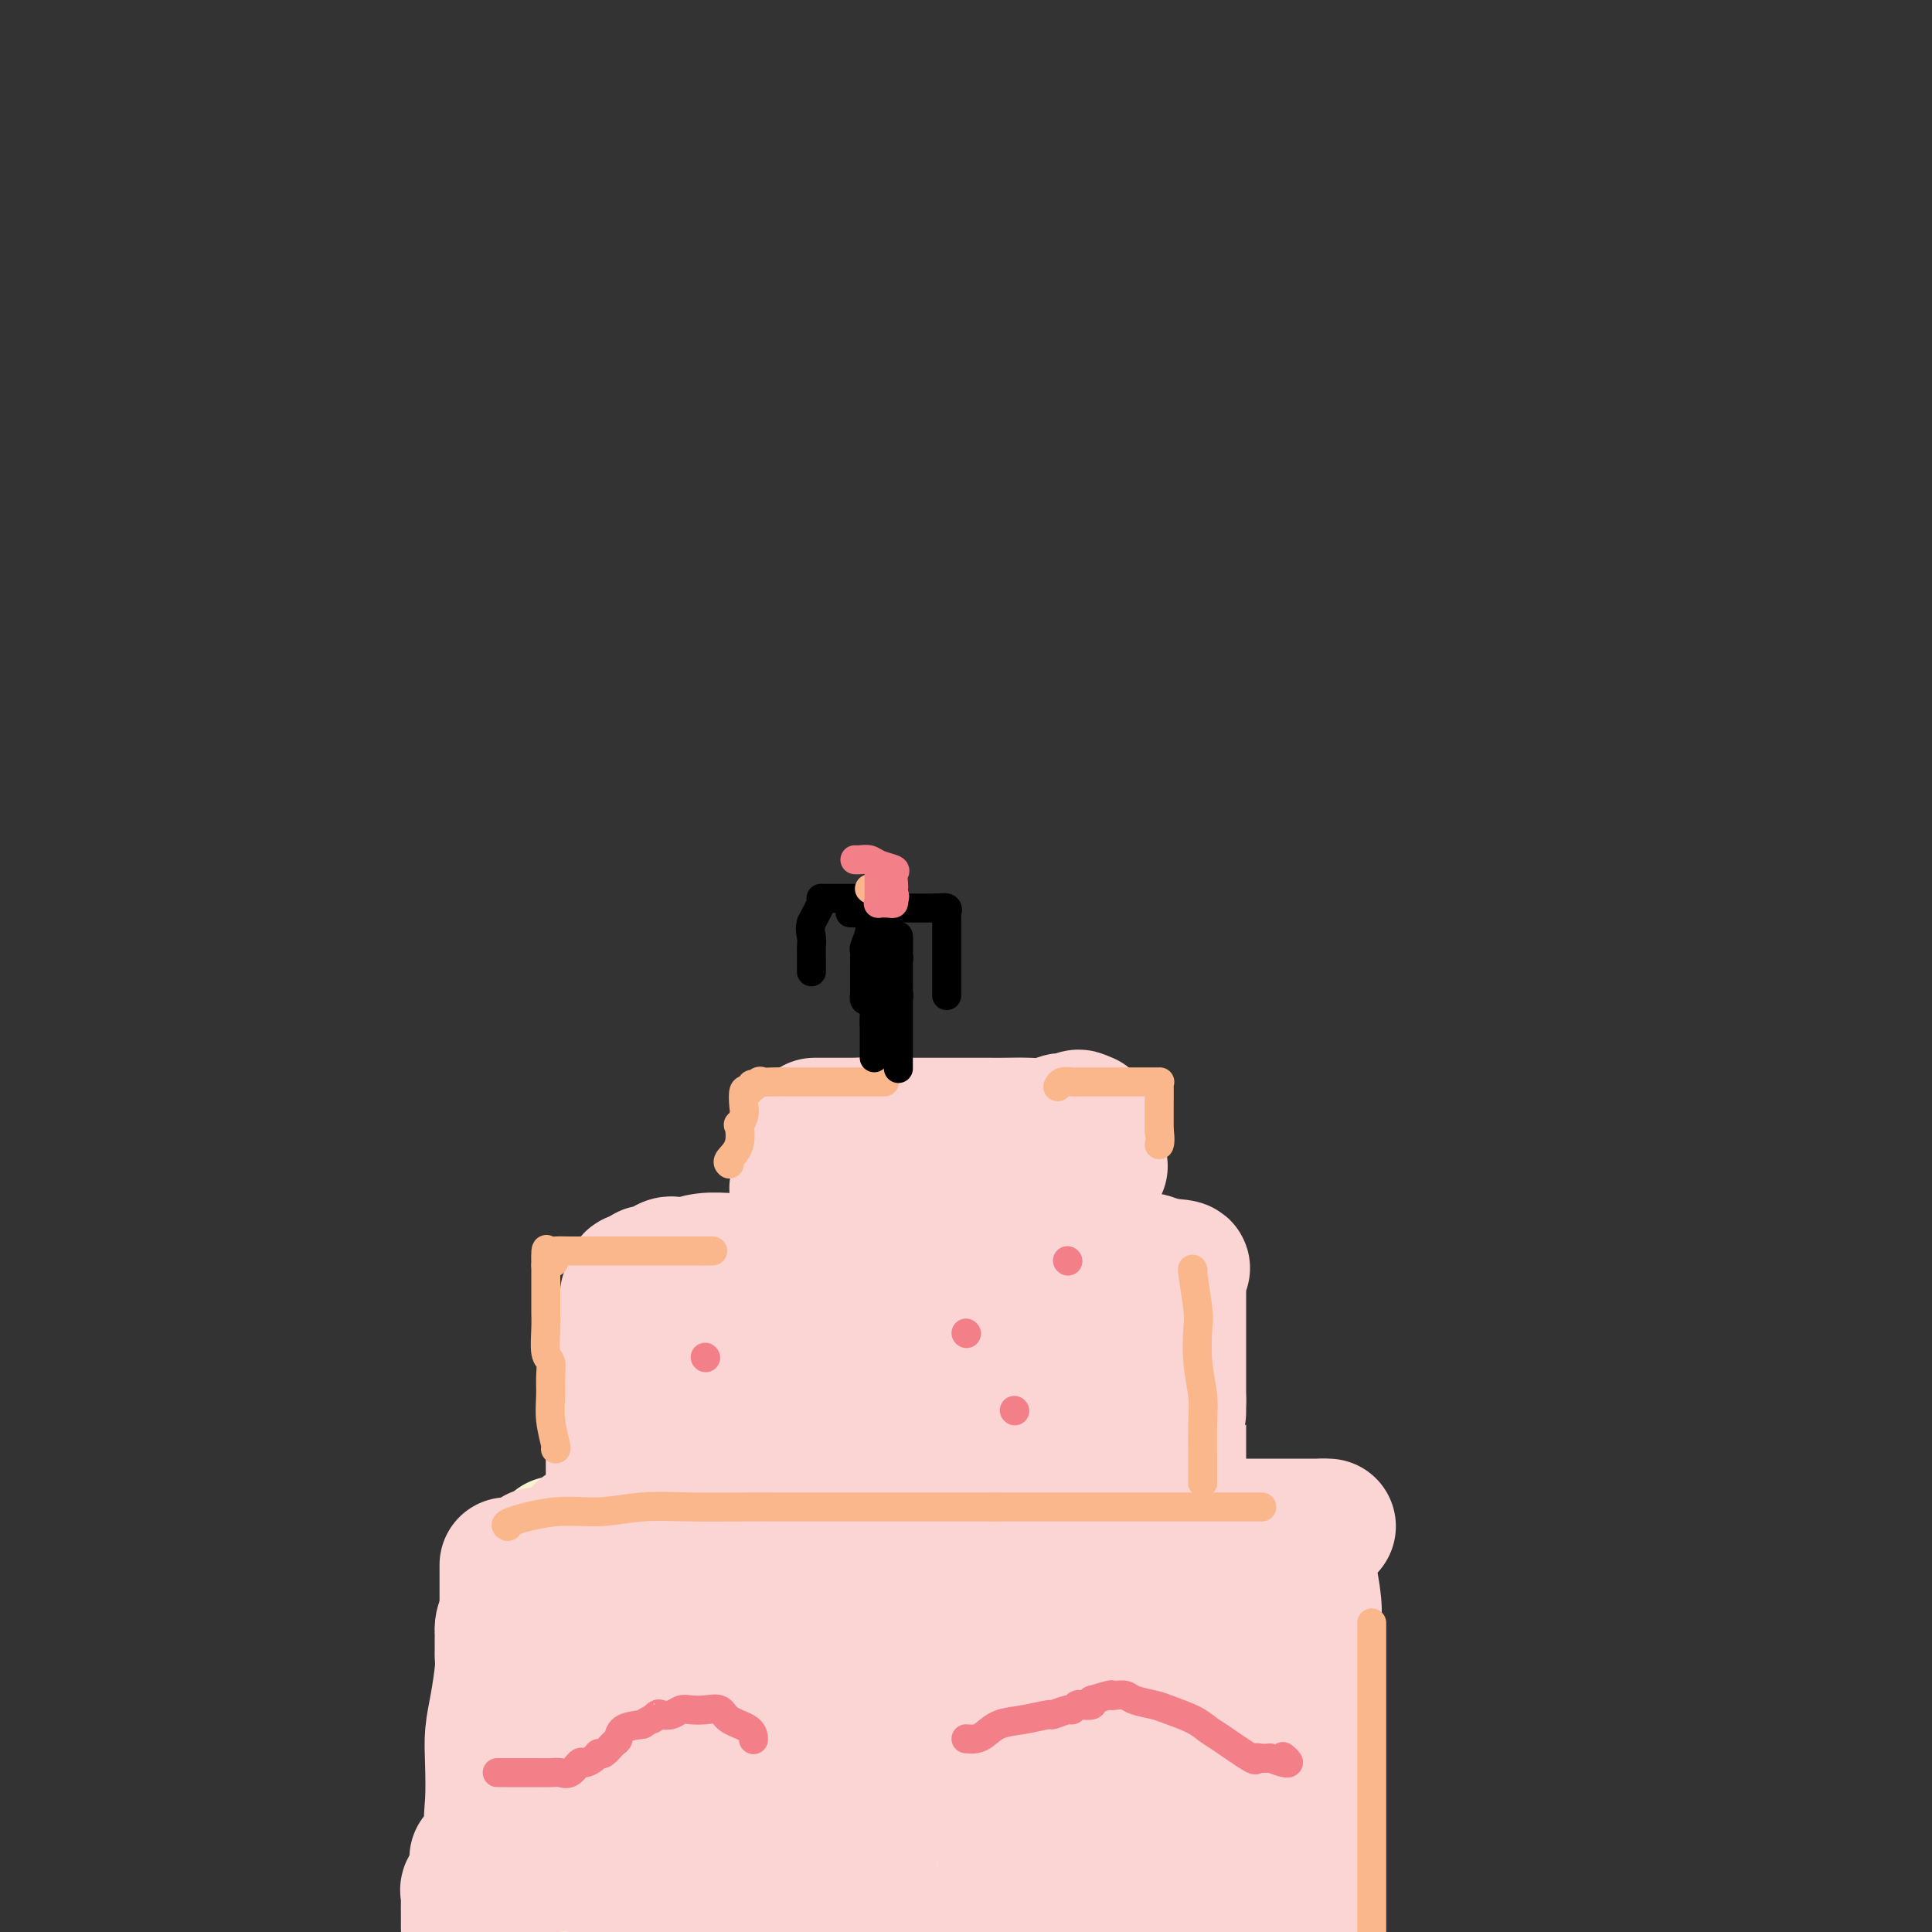 <svg viewBox='0 0 400 400' version='1.1' xmlns='http://www.w3.org/2000/svg' xmlns:xlink='http://www.w3.org/1999/xlink'><rect x="0" y="0" width="400" height="400" fill="#333333" stroke="none"/><g fill='none' stroke='#BABBBB' stroke-width='28' stroke-linecap='round' stroke-linejoin='round'><path d='M121,395c0.014,-0.219 0.028,-0.439 0,-2c-0.028,-1.561 -0.099,-4.465 0,-6c0.099,-1.535 0.366,-1.701 1,-3c0.634,-1.299 1.633,-3.732 2,-5c0.367,-1.268 0.102,-1.373 0,-2c-0.102,-0.627 -0.042,-1.778 0,-3c0.042,-1.222 0.064,-2.514 0,-3c-0.064,-0.486 -0.214,-0.165 0,-1c0.214,-0.835 0.793,-2.827 1,-4c0.207,-1.173 0.042,-1.527 0,-2c-0.042,-0.473 0.040,-1.065 0,-2c-0.040,-0.935 -0.203,-2.213 0,-3c0.203,-0.787 0.772,-1.082 1,-2c0.228,-0.918 0.114,-2.459 0,-4'/><path d='M126,353c1.226,-7.005 1.793,-3.519 2,-3c0.207,0.519 0.056,-1.930 0,-3c-0.056,-1.070 -0.015,-0.762 0,-1c0.015,-0.238 0.004,-1.023 0,-2c-0.004,-0.977 -0.001,-2.147 0,-3c0.001,-0.853 0.000,-1.387 0,-2c-0.000,-0.613 -0.000,-1.303 0,-2c0.000,-0.697 0.001,-1.400 0,-2c-0.001,-0.600 -0.004,-1.096 0,-2c0.004,-0.904 0.016,-2.217 0,-3c-0.016,-0.783 -0.061,-1.036 0,-1c0.061,0.036 0.226,0.360 0,0c-0.226,-0.360 -0.844,-1.406 -1,-2c-0.156,-0.594 0.150,-0.737 0,-1c-0.150,-0.263 -0.757,-0.647 -1,-1c-0.243,-0.353 -0.121,-0.677 0,-1'/><path d='M126,324c-0.166,-5.121 -0.580,-3.423 -1,-3c-0.420,0.423 -0.845,-0.430 -1,-1c-0.155,-0.570 -0.042,-0.858 0,-1c0.042,-0.142 0.011,-0.137 0,1c-0.011,1.137 -0.003,3.408 0,5c0.003,1.592 0.001,2.506 0,3c-0.001,0.494 -0.000,0.570 0,1c0.000,0.430 0.000,1.215 0,2'/><path d='M124,331c-0.155,2.297 -0.041,3.039 0,4c0.041,0.961 0.011,2.141 0,3c-0.011,0.859 -0.003,1.398 0,2c0.003,0.602 0.001,1.269 0,2c-0.001,0.731 -0.000,1.526 0,2c0.000,0.474 0.000,0.627 0,1c-0.000,0.373 -0.000,0.968 0,2c0.000,1.032 0.000,2.502 0,3c-0.000,0.498 -0.000,0.024 0,1c0.000,0.976 0.000,3.403 0,5c-0.000,1.597 -0.000,2.365 0,3c0.000,0.635 0.000,1.137 0,2c-0.000,0.863 -0.000,2.088 0,3c0.000,0.912 0.000,1.513 0,3c-0.000,1.487 -0.000,3.862 0,5c0.000,1.138 0.000,1.039 0,2c-0.000,0.961 -0.000,2.980 0,5'/><path d='M124,379c0.000,7.961 0.000,3.863 0,3c-0.000,-0.863 0.000,1.510 0,3c0.000,1.490 0.000,2.098 0,3c0.000,0.902 0.000,2.097 0,3c-0.000,0.903 0.000,1.512 0,2c0.000,0.488 0.000,0.854 0,1c0.000,0.146 0.000,0.073 0,0'/></g>
<g fill='none' stroke='#F7F5D0' stroke-width='28' stroke-linecap='round' stroke-linejoin='round'><path d='M122,319c0.000,-0.488 0.000,-0.977 0,1c0.000,1.977 0.000,6.419 0,9c-0.000,2.581 -0.000,3.301 0,5c0.000,1.699 0.000,4.376 0,7c0.000,2.624 -0.000,5.193 0,7c0.000,1.807 0.000,2.851 0,6c0.000,3.149 0.000,8.404 0,12c0.000,3.596 -0.000,5.532 0,8c0.000,2.468 0.000,5.468 0,8c0.000,2.532 0.000,4.596 0,6c0.000,1.404 0.000,2.147 0,3c-0.000,0.853 0.000,1.815 0,2c0.000,0.185 0.000,-0.408 0,-1'/><path d='M122,392c0.122,9.725 0.426,-2.463 0,-10c-0.426,-7.537 -1.581,-10.422 -2,-13c-0.419,-2.578 -0.102,-4.849 0,-7c0.102,-2.151 -0.011,-4.181 0,-6c0.011,-1.819 0.146,-3.427 1,-6c0.854,-2.573 2.426,-6.113 3,-9c0.574,-2.887 0.151,-5.122 0,-7c-0.151,-1.878 -0.030,-3.400 0,-5c0.030,-1.600 -0.030,-3.278 0,-4c0.030,-0.722 0.152,-0.486 0,-1c-0.152,-0.514 -0.577,-1.777 0,0c0.577,1.777 2.155,6.594 3,12c0.845,5.406 0.956,11.402 1,16c0.044,4.598 0.022,7.799 0,11'/><path d='M128,363c0.619,7.061 0.166,5.712 0,7c-0.166,1.288 -0.044,5.213 0,8c0.044,2.787 0.012,4.437 0,7c-0.012,2.563 -0.003,6.037 0,8c0.003,1.963 0.001,2.413 0,3c-0.001,0.587 -0.000,1.311 0,2c0.000,0.689 0.000,1.345 0,2'/><path d='M128,399c0.370,1.265 0.741,2.530 0,0c-0.741,-2.530 -2.593,-8.854 -4,-13c-1.407,-4.146 -2.368,-6.114 -3,-8c-0.632,-1.886 -0.933,-3.689 -1,-6c-0.067,-2.311 0.101,-5.129 0,-7c-0.101,-1.871 -0.472,-2.794 -1,-5c-0.528,-2.206 -1.214,-5.696 -2,-8c-0.786,-2.304 -1.672,-3.421 -2,-4c-0.328,-0.579 -0.099,-0.620 0,-1c0.099,-0.380 0.069,-1.099 0,-2c-0.069,-0.901 -0.176,-1.985 0,-3c0.176,-1.015 0.635,-1.961 1,-3c0.365,-1.039 0.637,-2.171 1,-3c0.363,-0.829 0.819,-1.356 1,-2c0.181,-0.644 0.087,-1.404 0,-2c-0.087,-0.596 -0.168,-1.027 0,-1c0.168,0.027 0.584,0.514 1,1'/><path d='M119,332c0.558,-0.947 -0.046,4.684 0,9c0.046,4.316 0.743,7.315 1,10c0.257,2.685 0.073,5.056 0,8c-0.073,2.944 -0.034,6.461 0,10c0.034,3.539 0.062,7.101 0,9c-0.062,1.899 -0.213,2.136 0,4c0.213,1.864 0.789,5.356 1,7c0.211,1.644 0.057,1.441 0,2c-0.057,0.559 -0.015,1.881 0,3c0.015,1.119 0.004,2.034 0,3c-0.004,0.966 -0.002,1.983 0,3'/><path d='M121,392c0.006,0.641 0.011,1.283 0,0c-0.011,-1.283 -0.039,-4.490 0,-8c0.039,-3.510 0.147,-7.321 0,-11c-0.147,-3.679 -0.547,-7.225 -1,-9c-0.453,-1.775 -0.959,-1.778 -1,-3c-0.041,-1.222 0.381,-3.662 0,-5c-0.381,-1.338 -1.566,-1.575 -2,-3c-0.434,-1.425 -0.116,-4.037 0,-5c0.116,-0.963 0.031,-0.278 0,-1c-0.031,-0.722 -0.007,-2.851 0,-4c0.007,-1.149 -0.002,-1.316 0,-2c0.002,-0.684 0.015,-1.884 0,-3c-0.015,-1.116 -0.056,-2.148 0,-3c0.056,-0.852 0.211,-1.523 0,-2c-0.211,-0.477 -0.789,-0.762 -1,-1c-0.211,-0.238 -0.057,-0.431 0,-1c0.057,-0.569 0.015,-1.513 0,-2c-0.015,-0.487 -0.004,-0.516 0,-1c0.004,-0.484 0.001,-1.424 0,-2c-0.001,-0.576 -0.001,-0.788 0,-1'/><path d='M116,325c-1.002,-10.427 -1.008,-2.994 0,-1c1.008,1.994 3.030,-1.452 5,-3c1.970,-1.548 3.890,-1.199 5,-1c1.110,0.199 1.412,0.249 2,0c0.588,-0.249 1.463,-0.798 2,-1c0.537,-0.202 0.738,-0.058 2,0c1.262,0.058 3.586,0.030 5,0c1.414,-0.030 1.919,-0.060 3,0c1.081,0.060 2.737,0.212 5,0c2.263,-0.212 5.134,-0.789 7,-1c1.866,-0.211 2.726,-0.057 4,0c1.274,0.057 2.960,0.015 4,0c1.040,-0.015 1.434,-0.004 2,0c0.566,0.004 1.305,0.001 2,0c0.695,-0.001 1.348,-0.001 2,0'/><path d='M166,318c6.059,-0.187 3.208,-0.155 3,0c-0.208,0.155 2.229,0.434 4,0c1.771,-0.434 2.878,-1.580 4,-2c1.122,-0.420 2.259,-0.112 3,0c0.741,0.112 1.087,0.030 2,0c0.913,-0.030 2.392,-0.008 4,0c1.608,0.008 3.345,0.003 4,0c0.655,-0.003 0.229,-0.005 1,0c0.771,0.005 2.740,0.015 4,0c1.260,-0.015 1.810,-0.057 3,0c1.190,0.057 3.018,0.211 4,0c0.982,-0.211 1.118,-0.789 2,-1c0.882,-0.211 2.512,-0.057 4,0c1.488,0.057 2.835,0.015 4,0c1.165,-0.015 2.146,-0.004 3,0c0.854,0.004 1.579,0.001 3,0c1.421,-0.001 3.536,-0.000 5,0c1.464,0.000 2.275,0.000 3,0c0.725,-0.000 1.362,-0.000 2,0'/><path d='M228,315c10.159,-0.688 4.558,-0.907 3,-1c-1.558,-0.093 0.928,-0.061 2,0c1.072,0.061 0.731,0.150 1,0c0.269,-0.150 1.149,-0.540 2,-1c0.851,-0.460 1.672,-0.988 2,-1c0.328,-0.012 0.164,0.494 0,1'/><path d='M238,313c1.426,0.197 -0.010,1.689 0,3c0.010,1.311 1.467,2.439 2,4c0.533,1.561 0.143,3.553 0,5c-0.143,1.447 -0.041,2.349 0,4c0.041,1.651 0.019,4.050 0,6c-0.019,1.950 -0.034,3.449 0,5c0.034,1.551 0.118,3.153 0,6c-0.118,2.847 -0.438,6.938 0,9c0.438,2.062 1.634,2.096 2,5c0.366,2.904 -0.098,8.679 0,12c0.098,3.321 0.758,4.188 1,6c0.242,1.812 0.065,4.568 0,7c-0.065,2.432 -0.017,4.539 0,6c0.017,1.461 0.005,2.274 0,4c-0.005,1.726 -0.002,4.363 0,7'/><path d='M207,399c0.226,0.172 0.451,0.343 0,0c-0.451,-0.343 -1.579,-1.201 -3,-2c-1.421,-0.799 -3.136,-1.538 -5,-2c-1.864,-0.462 -3.876,-0.646 -5,-1c-1.124,-0.354 -1.361,-0.880 -3,-1c-1.639,-0.120 -4.681,0.164 -7,0c-2.319,-0.164 -3.916,-0.776 -6,-1c-2.084,-0.224 -4.656,-0.060 -7,0c-2.344,0.060 -4.461,0.015 -6,0c-1.539,-0.015 -2.501,-0.000 -4,0c-1.499,0.000 -3.533,-0.014 -5,0c-1.467,0.014 -2.365,0.056 -3,0c-0.635,-0.056 -1.008,-0.211 -3,0c-1.992,0.211 -5.603,0.789 -8,1c-2.397,0.211 -3.581,0.057 -5,0c-1.419,-0.057 -3.074,-0.015 -4,0c-0.926,0.015 -1.122,0.004 -1,0c0.122,-0.004 0.561,-0.002 1,0'/><path d='M133,393c-7.263,-0.587 3.580,-2.056 9,-3c5.420,-0.944 5.418,-1.363 7,-2c1.582,-0.637 4.748,-1.491 8,-2c3.252,-0.509 6.589,-0.672 9,-1c2.411,-0.328 3.894,-0.820 6,-1c2.106,-0.180 4.834,-0.048 8,0c3.166,0.048 6.771,0.013 9,0c2.229,-0.013 3.083,-0.003 4,0c0.917,0.003 1.897,0.001 4,0c2.103,-0.001 5.328,-0.000 7,0c1.672,0.000 1.789,0.000 2,0c0.211,-0.000 0.515,-0.000 1,0c0.485,0.000 1.152,0.000 2,0c0.848,-0.000 1.877,-0.000 3,0c1.123,0.000 2.341,0.000 3,0c0.659,-0.000 0.760,-0.000 1,0c0.240,0.000 0.620,0.000 1,0'/><path d='M217,384c6.960,0.049 1.858,0.171 0,0c-1.858,-0.171 -0.474,-0.636 1,-1c1.474,-0.364 3.036,-0.626 4,-1c0.964,-0.374 1.330,-0.861 2,-2c0.670,-1.139 1.643,-2.931 2,-4c0.357,-1.069 0.096,-1.414 0,-3c-0.096,-1.586 -0.027,-4.411 0,-6c0.027,-1.589 0.013,-1.942 0,-3c-0.013,-1.058 -0.024,-2.821 0,-4c0.024,-1.179 0.083,-1.773 0,-2c-0.083,-0.227 -0.310,-0.089 -1,0c-0.690,0.089 -1.845,0.127 -3,0c-1.155,-0.127 -2.311,-0.419 -4,0c-1.689,0.419 -3.911,1.548 -6,2c-2.089,0.452 -4.044,0.226 -6,0'/><path d='M206,360c-4.436,0.222 -5.526,0.777 -7,1c-1.474,0.223 -3.330,0.112 -5,0c-1.670,-0.112 -3.152,-0.226 -5,0c-1.848,0.226 -4.062,0.793 -6,1c-1.938,0.207 -3.601,0.056 -6,0c-2.399,-0.056 -5.536,-0.015 -7,0c-1.464,0.015 -1.257,0.004 -2,0c-0.743,-0.004 -2.437,-0.002 -4,0c-1.563,0.002 -2.997,0.002 -4,0c-1.003,-0.002 -1.576,-0.008 -2,0c-0.424,0.008 -0.701,0.028 -1,0c-0.299,-0.028 -0.621,-0.106 -1,0c-0.379,0.106 -0.814,0.394 -1,0c-0.186,-0.394 -0.122,-1.470 0,-2c0.122,-0.530 0.301,-0.513 0,-1c-0.301,-0.487 -1.081,-1.477 -2,-2c-0.919,-0.523 -1.977,-0.578 -3,-1c-1.023,-0.422 -2.012,-1.211 -3,-2'/><path d='M147,354c-1.772,-1.331 -1.202,-0.659 -1,-1c0.202,-0.341 0.036,-1.695 0,-2c-0.036,-0.305 0.057,0.439 0,0c-0.057,-0.439 -0.265,-2.062 0,-3c0.265,-0.938 1.004,-1.193 2,-2c0.996,-0.807 2.249,-2.168 3,-3c0.751,-0.832 1.000,-1.137 2,-2c1.000,-0.863 2.752,-2.284 4,-3c1.248,-0.716 1.992,-0.728 3,-1c1.008,-0.272 2.278,-0.804 3,-1c0.722,-0.196 0.894,-0.054 2,0c1.106,0.054 3.145,0.022 5,0c1.855,-0.022 3.524,-0.034 6,0c2.476,0.034 5.757,0.114 8,0c2.243,-0.114 3.446,-0.422 6,0c2.554,0.422 6.457,1.575 9,2c2.543,0.425 3.727,0.121 5,0c1.273,-0.121 2.637,-0.061 4,0'/><path d='M208,338c7.893,0.310 5.124,0.084 5,0c-0.124,-0.084 2.396,-0.026 4,0c1.604,0.026 2.291,0.019 3,0c0.709,-0.019 1.442,-0.051 2,0c0.558,0.051 0.943,0.186 1,0c0.057,-0.186 -0.214,-0.692 0,-1c0.214,-0.308 0.914,-0.419 0,-1c-0.914,-0.581 -3.440,-1.634 -6,-2c-2.560,-0.366 -5.153,-0.046 -7,0c-1.847,0.046 -2.949,-0.184 -4,0c-1.051,0.184 -2.052,0.780 -3,1c-0.948,0.220 -1.842,0.063 -3,0c-1.158,-0.063 -2.579,-0.031 -4,0'/><path d='M196,335c-4.372,0.608 -4.801,1.627 -6,2c-1.199,0.373 -3.166,0.100 -5,0c-1.834,-0.100 -3.533,-0.027 -5,0c-1.467,0.027 -2.701,0.007 -4,0c-1.299,-0.007 -2.662,-0.002 -4,0c-1.338,0.002 -2.650,0.001 -4,0c-1.350,-0.001 -2.736,-0.000 -4,0c-1.264,0.000 -2.405,0.000 -4,0c-1.595,-0.000 -3.645,-0.000 -5,0c-1.355,0.000 -2.015,0.000 -3,0c-0.985,-0.000 -2.294,-0.000 -3,0c-0.706,0.000 -0.808,0.000 -1,0c-0.192,-0.000 -0.475,-0.000 -1,0c-0.525,0.000 -1.293,0.000 -2,0c-0.707,-0.000 -1.354,-0.000 -2,0'/><path d='M143,337c-8.624,0.309 -3.683,0.083 -2,0c1.683,-0.083 0.107,-0.022 -1,0c-1.107,0.022 -1.745,0.006 -2,0c-0.255,-0.006 -0.128,-0.003 0,0'/></g>
<g fill='none' stroke='#FBD4D4' stroke-width='28' stroke-linecap='round' stroke-linejoin='round'><path d='M121,317c-0.513,0.061 -1.027,0.123 2,0c3.027,-0.123 9.594,-0.429 14,-1c4.406,-0.571 6.652,-1.407 11,-2c4.348,-0.593 10.799,-0.944 16,-1c5.201,-0.056 9.152,0.181 13,0c3.848,-0.181 7.592,-0.781 12,-1c4.408,-0.219 9.478,-0.059 13,0c3.522,0.059 5.495,0.016 7,0c1.505,-0.016 2.540,-0.004 4,0c1.460,0.004 3.343,0.001 5,0c1.657,-0.001 3.088,-0.000 4,0c0.912,0.000 1.306,0.000 2,0c0.694,-0.000 1.687,-0.000 3,0c1.313,0.000 2.947,0.000 4,0c1.053,-0.000 1.527,-0.000 2,0'/><path d='M233,312c17.623,-0.774 5.682,-0.207 2,0c-3.682,0.207 0.896,0.056 3,0c2.104,-0.056 1.733,-0.015 2,0c0.267,0.015 1.172,0.004 2,0c0.828,-0.004 1.580,0.000 2,0c0.420,-0.000 0.509,-0.005 1,0c0.491,0.005 1.385,0.019 2,0c0.615,-0.019 0.951,-0.073 1,0c0.049,0.073 -0.190,0.272 0,1c0.190,0.728 0.807,1.985 0,6c-0.807,4.015 -3.039,10.788 -4,15c-0.961,4.212 -0.650,5.863 -1,8c-0.350,2.137 -1.362,4.761 -2,7c-0.638,2.239 -0.903,4.095 -1,7c-0.097,2.905 -0.026,6.861 0,10c0.026,3.139 0.007,5.460 0,7c-0.007,1.540 -0.002,2.297 0,4c0.002,1.703 0.001,4.351 0,7'/><path d='M240,384c0.167,5.452 0.583,5.083 1,6c0.417,0.917 0.833,3.119 1,5c0.167,1.881 0.083,3.440 0,5'/><path d='M188,399c0.461,0.178 0.923,0.356 0,0c-0.923,-0.356 -3.229,-1.247 -6,-2c-2.771,-0.753 -6.007,-1.367 -9,-2c-2.993,-0.633 -5.742,-1.284 -8,-2c-2.258,-0.716 -4.023,-1.497 -6,-2c-1.977,-0.503 -4.165,-0.727 -6,-1c-1.835,-0.273 -3.315,-0.595 -5,-1c-1.685,-0.405 -3.574,-0.893 -5,-1c-1.426,-0.107 -2.389,0.169 -3,0c-0.611,-0.169 -0.869,-0.781 -2,-1c-1.131,-0.219 -3.135,-0.045 -5,0c-1.865,0.045 -3.589,-0.040 -5,0c-1.411,0.040 -2.507,0.203 -4,0c-1.493,-0.203 -3.383,-0.772 -5,-1c-1.617,-0.228 -2.961,-0.114 -4,0c-1.039,0.114 -1.773,0.227 -3,0c-1.227,-0.227 -2.947,-0.793 -4,-1c-1.053,-0.207 -1.437,-0.056 -2,0c-0.563,0.056 -1.304,0.016 -2,0c-0.696,-0.016 -1.348,-0.008 -2,0'/><path d='M102,385c-6.343,-0.456 -1.700,-0.094 0,-1c1.700,-0.906 0.458,-3.078 0,-5c-0.458,-1.922 -0.133,-3.592 0,-6c0.133,-2.408 0.074,-5.552 0,-8c-0.074,-2.448 -0.163,-4.199 0,-6c0.163,-1.801 0.580,-3.651 1,-6c0.420,-2.349 0.845,-5.197 1,-7c0.155,-1.803 0.041,-2.562 0,-3c-0.041,-0.438 -0.010,-0.554 0,-1c0.010,-0.446 -0.001,-1.221 0,-2c0.001,-0.779 0.014,-1.562 0,-2c-0.014,-0.438 -0.055,-0.530 0,-1c0.055,-0.470 0.207,-1.319 1,-2c0.793,-0.681 2.227,-1.195 4,-2c1.773,-0.805 3.887,-1.903 6,-3'/><path d='M115,330c3.588,-1.653 7.058,-2.287 10,-3c2.942,-0.713 5.355,-1.505 8,-2c2.645,-0.495 5.522,-0.693 8,-1c2.478,-0.307 4.557,-0.723 7,-1c2.443,-0.277 5.250,-0.416 9,-1c3.750,-0.584 8.444,-1.612 11,-2c2.556,-0.388 2.973,-0.134 5,0c2.027,0.134 5.662,0.149 9,0c3.338,-0.149 6.378,-0.460 9,0c2.622,0.460 4.825,1.693 9,2c4.175,0.307 10.321,-0.310 14,0c3.679,0.310 4.892,1.547 7,2c2.108,0.453 5.109,0.121 8,0c2.891,-0.121 5.670,-0.033 8,0c2.330,0.033 4.212,0.009 6,0c1.788,-0.009 3.481,-0.002 5,0c1.519,0.002 2.862,0.001 4,0c1.138,-0.001 2.069,-0.000 3,0'/><path d='M255,324c13.987,0.620 5.455,0.170 2,0c-3.455,-0.170 -1.833,-0.059 0,0c1.833,0.059 3.877,0.067 5,0c1.123,-0.067 1.324,-0.210 2,0c0.676,0.210 1.827,0.772 3,1c1.173,0.228 2.367,0.123 3,0c0.633,-0.123 0.706,-0.265 1,1c0.294,1.265 0.811,3.937 1,6c0.189,2.063 0.051,3.516 0,5c-0.051,1.484 -0.014,3.000 0,5c0.014,2.000 0.004,4.485 0,7c-0.004,2.515 -0.001,5.062 0,7c0.001,1.938 0.000,3.268 0,5c-0.000,1.732 -0.000,3.866 0,6'/><path d='M272,367c0.314,7.322 0.098,4.626 0,4c-0.098,-0.626 -0.079,0.819 0,2c0.079,1.181 0.217,2.100 0,3c-0.217,0.900 -0.790,1.782 -1,3c-0.210,1.218 -0.059,2.774 0,4c0.059,1.226 0.024,2.124 0,3c-0.024,0.876 -0.037,1.730 0,3c0.037,1.270 0.125,2.957 0,4c-0.125,1.043 -0.464,1.441 -2,4c-1.536,2.559 -4.268,7.280 -7,12'/><path d='M251,398c0.113,0.595 0.226,1.189 0,0c-0.226,-1.189 -0.793,-4.163 -1,-6c-0.207,-1.837 -0.056,-2.538 0,-4c0.056,-1.462 0.015,-3.684 0,-6c-0.015,-2.316 -0.004,-4.727 0,-7c0.004,-2.273 0.000,-4.407 0,-6c-0.000,-1.593 0.003,-2.646 0,-4c-0.003,-1.354 -0.014,-3.008 0,-4c0.014,-0.992 0.053,-1.321 0,-2c-0.053,-0.679 -0.196,-1.707 0,-3c0.196,-1.293 0.732,-2.849 1,-4c0.268,-1.151 0.268,-1.896 0,-2c-0.268,-0.104 -0.803,0.434 0,-1c0.803,-1.434 2.944,-4.838 4,-7c1.056,-2.162 1.028,-3.081 1,-4'/><path d='M256,338c0.928,-2.964 0.248,-1.374 0,-1c-0.248,0.374 -0.062,-0.470 0,-1c0.062,-0.530 0.002,-0.748 0,-1c-0.002,-0.252 0.056,-0.537 0,-1c-0.056,-0.463 -0.224,-1.104 0,-2c0.224,-0.896 0.842,-2.048 1,-3c0.158,-0.952 -0.143,-1.703 0,-2c0.143,-0.297 0.729,-0.140 0,-1c-0.729,-0.860 -2.773,-2.737 -4,-4c-1.227,-1.263 -1.635,-1.910 -2,-2c-0.365,-0.090 -0.685,0.378 -1,0c-0.315,-0.378 -0.623,-1.602 -1,-2c-0.377,-0.398 -0.822,0.029 -1,0c-0.178,-0.029 -0.089,-0.515 0,-1'/><path d='M248,317c-1.051,-1.619 0.820,-1.166 2,-1c1.180,0.166 1.668,0.044 3,0c1.332,-0.044 3.508,-0.012 5,0c1.492,0.012 2.299,0.003 3,0c0.701,-0.003 1.295,-0.001 2,0c0.705,0.001 1.520,0.000 2,0c0.480,-0.000 0.624,-0.000 1,0c0.376,0.000 0.985,0.000 2,0c1.015,-0.000 2.437,-0.000 3,0c0.563,0.000 0.267,0.000 1,0c0.733,-0.000 2.495,-0.000 3,0c0.505,0.000 -0.248,0.000 -1,0'/><path d='M274,316c2.895,0.177 -2.869,1.119 -6,2c-3.131,0.881 -3.630,1.700 -5,2c-1.370,0.300 -3.612,0.082 -6,0c-2.388,-0.082 -4.922,-0.026 -7,0c-2.078,0.026 -3.699,0.022 -5,0c-1.301,-0.022 -2.281,-0.062 -4,0c-1.719,0.062 -4.177,0.227 -6,0c-1.823,-0.227 -3.013,-0.845 -4,-1c-0.987,-0.155 -1.773,0.155 -5,0c-3.227,-0.155 -8.896,-0.774 -12,-1c-3.104,-0.226 -3.642,-0.061 -5,0c-1.358,0.061 -3.538,0.016 -5,0c-1.462,-0.016 -2.208,-0.004 -4,0c-1.792,0.004 -4.629,0.001 -7,0c-2.371,-0.001 -4.275,-0.000 -6,0c-1.725,0.000 -3.272,0.000 -6,0c-2.728,-0.000 -6.637,-0.000 -9,0c-2.363,0.000 -3.182,0.000 -4,0'/><path d='M168,318c-15.456,-0.431 -6.594,-0.508 -4,0c2.594,0.508 -1.078,1.599 -4,2c-2.922,0.401 -5.093,0.110 -7,0c-1.907,-0.110 -3.551,-0.040 -5,0c-1.449,0.040 -2.703,0.049 -4,0c-1.297,-0.049 -2.639,-0.157 -4,0c-1.361,0.157 -2.743,0.578 -4,1c-1.257,0.422 -2.390,0.845 -4,1c-1.610,0.155 -3.696,0.042 -5,0c-1.304,-0.042 -1.826,-0.011 -3,0c-1.174,0.011 -3.001,0.003 -4,0c-0.999,-0.003 -1.172,-0.002 -2,0c-0.828,0.002 -2.313,0.003 -3,0c-0.687,-0.003 -0.576,-0.011 -1,0c-0.424,0.011 -1.383,0.041 -2,0c-0.617,-0.041 -0.890,-0.155 -1,0c-0.110,0.155 -0.055,0.577 0,1'/><path d='M111,323c-8.818,1.613 -2.363,3.144 0,4c2.363,0.856 0.635,1.036 0,2c-0.635,0.964 -0.178,2.713 0,4c0.178,1.287 0.075,2.114 0,3c-0.075,0.886 -0.122,1.833 0,3c0.122,1.167 0.414,2.554 1,3c0.586,0.446 1.465,-0.049 2,1c0.535,1.049 0.727,3.641 1,5c0.273,1.359 0.627,1.484 1,3c0.373,1.516 0.765,4.422 1,6c0.235,1.578 0.312,1.827 1,3c0.688,1.173 1.987,3.270 3,4c1.013,0.730 1.739,0.094 3,0c1.261,-0.094 3.056,0.353 4,1c0.944,0.647 1.037,1.493 2,2c0.963,0.507 2.798,0.675 4,1c1.202,0.325 1.772,0.807 3,1c1.228,0.193 3.114,0.096 5,0'/><path d='M142,369c4.293,0.759 4.526,0.157 5,0c0.474,-0.157 1.190,0.132 2,0c0.810,-0.132 1.716,-0.684 2,-2c0.284,-1.316 -0.053,-3.395 0,-5c0.053,-1.605 0.497,-2.736 0,-5c-0.497,-2.264 -1.935,-5.660 -3,-8c-1.065,-2.340 -1.758,-3.623 -2,-5c-0.242,-1.377 -0.034,-2.850 0,-4c0.034,-1.150 -0.107,-1.979 0,-3c0.107,-1.021 0.463,-2.234 0,-4c-0.463,-1.766 -1.746,-4.087 -2,-5c-0.254,-0.913 0.519,-0.420 1,0c0.481,0.420 0.668,0.767 1,2c0.332,1.233 0.809,3.352 1,5c0.191,1.648 0.095,2.824 0,4'/><path d='M147,339c0.671,2.558 0.847,3.454 0,5c-0.847,1.546 -2.717,3.741 -4,5c-1.283,1.259 -1.979,1.583 -3,2c-1.021,0.417 -2.365,0.926 -3,1c-0.635,0.074 -0.559,-0.288 -1,0c-0.441,0.288 -1.397,1.226 -2,2c-0.603,0.774 -0.853,1.382 -1,2c-0.147,0.618 -0.190,1.244 0,3c0.190,1.756 0.613,4.641 1,7c0.387,2.359 0.739,4.191 3,8c2.261,3.809 6.430,9.595 8,12c1.570,2.405 0.540,1.428 1,1c0.460,-0.428 2.411,-0.309 4,0c1.589,0.309 2.818,0.806 4,1c1.182,0.194 2.317,0.083 4,0c1.683,-0.083 3.915,-0.138 6,-1c2.085,-0.862 4.024,-2.532 5,-5c0.976,-2.468 0.988,-5.734 1,-9'/><path d='M170,373c0.128,-4.660 -0.051,-11.810 0,-17c0.051,-5.190 0.333,-8.419 1,-12c0.667,-3.581 1.720,-7.513 2,-10c0.280,-2.487 -0.212,-3.529 0,-5c0.212,-1.471 1.129,-3.371 2,-5c0.871,-1.629 1.698,-2.988 2,-4c0.302,-1.012 0.081,-1.675 0,-2c-0.081,-0.325 -0.022,-0.310 0,-1c0.022,-0.690 0.008,-2.085 1,0c0.992,2.085 2.990,7.650 4,12c1.010,4.350 1.031,7.484 0,11c-1.031,3.516 -3.113,7.414 -5,11c-1.887,3.586 -3.578,6.862 -6,10c-2.422,3.138 -5.574,6.139 -7,9c-1.426,2.861 -1.124,5.581 -1,7c0.124,1.419 0.072,1.536 0,3c-0.072,1.464 -0.163,4.275 0,6c0.163,1.725 0.582,2.362 1,3'/><path d='M164,389c0.029,3.171 0.101,1.599 1,1c0.899,-0.599 2.627,-0.226 4,0c1.373,0.226 2.393,0.306 3,0c0.607,-0.306 0.802,-0.996 2,-2c1.198,-1.004 3.400,-2.322 5,-4c1.600,-1.678 2.598,-3.715 3,-7c0.402,-3.285 0.208,-7.818 0,-13c-0.208,-5.182 -0.431,-11.014 0,-15c0.431,-3.986 1.514,-6.126 2,-7c0.486,-0.874 0.374,-0.481 1,-1c0.626,-0.519 1.989,-1.950 3,-3c1.011,-1.050 1.668,-1.720 3,-2c1.332,-0.280 3.338,-0.171 5,0c1.662,0.171 2.981,0.405 5,2c2.019,1.595 4.737,4.551 6,9c1.263,4.449 1.071,10.390 1,15c-0.071,4.610 -0.020,7.889 0,11c0.020,3.111 0.010,6.056 0,9'/><path d='M208,382c0.202,6.417 0.208,4.958 0,6c-0.208,1.042 -0.631,4.583 -1,7c-0.369,2.417 -0.685,3.708 -1,5'/><path d='M215,399c-0.362,0.547 -0.724,1.094 0,0c0.724,-1.094 2.533,-3.831 4,-8c1.467,-4.169 2.592,-9.772 3,-15c0.408,-5.228 0.099,-10.080 0,-14c-0.099,-3.920 0.013,-6.907 0,-10c-0.013,-3.093 -0.152,-6.293 0,-8c0.152,-1.707 0.596,-1.922 1,-2c0.404,-0.078 0.770,-0.021 1,0c0.230,0.021 0.326,0.004 1,0c0.674,-0.004 1.928,0.005 3,0c1.072,-0.005 1.964,-0.022 3,0c1.036,0.022 2.216,0.084 3,0c0.784,-0.084 1.171,-0.314 2,0c0.829,0.314 2.101,1.173 2,5c-0.101,3.827 -1.573,10.624 -3,15c-1.427,4.376 -2.807,6.332 -5,9c-2.193,2.668 -5.198,6.048 -8,9c-2.802,2.952 -5.401,5.476 -8,8'/><path d='M214,388c-4.333,5.200 -4.667,5.200 -6,7c-1.333,1.800 -3.667,5.400 -6,9'/><path d='M97,399c-0.000,0.088 -0.000,0.175 0,0c0.000,-0.175 0.000,-0.614 0,-1c-0.000,-0.386 -0.002,-0.719 0,-1c0.002,-0.281 0.006,-0.509 0,-1c-0.006,-0.491 -0.022,-1.245 0,-2c0.022,-0.755 0.083,-1.511 0,-2c-0.083,-0.489 -0.309,-0.711 0,-1c0.309,-0.289 1.155,-0.644 2,-1'/><path d='M99,390c0.934,-2.163 2.269,-3.071 3,-5c0.731,-1.929 0.859,-4.881 2,-7c1.141,-2.119 3.294,-3.406 4,-5c0.706,-1.594 -0.035,-3.496 0,-4c0.035,-0.504 0.847,0.391 1,0c0.153,-0.391 -0.351,-2.067 0,-3c0.351,-0.933 1.558,-1.123 2,-2c0.442,-0.877 0.118,-2.442 0,-4c-0.118,-1.558 -0.032,-3.108 0,-4c0.032,-0.892 0.009,-1.125 0,-2c-0.009,-0.875 -0.002,-2.393 0,-3c0.002,-0.607 0.001,-0.304 0,0'/><path d='M105,324c0.000,0.305 0.000,0.610 0,1c-0.000,0.390 -0.000,0.865 0,2c0.000,1.135 0.001,2.929 0,4c-0.001,1.071 -0.004,1.420 0,3c0.004,1.580 0.015,4.392 0,6c-0.015,1.608 -0.057,2.012 0,3c0.057,0.988 0.211,2.560 0,5c-0.211,2.440 -0.789,5.746 -1,8c-0.211,2.254 -0.056,3.454 0,5c0.056,1.546 0.012,3.437 0,5c-0.012,1.563 0.007,2.797 0,4c-0.007,1.203 -0.041,2.375 0,4c0.041,1.625 0.155,3.704 0,5c-0.155,1.296 -0.580,1.811 -1,3c-0.420,1.189 -0.834,3.054 -1,4c-0.166,0.946 -0.083,0.973 0,1'/><path d='M102,387c-0.467,10.022 -0.133,3.578 0,1c0.133,-2.578 0.067,-1.289 0,0'/><path d='M127,309c0.000,-0.133 0.000,-0.266 0,-1c-0.000,-0.734 -0.000,-2.069 0,-3c0.000,-0.931 0.000,-1.458 0,-2c-0.000,-0.542 -0.000,-1.099 0,-2c0.000,-0.901 0.000,-2.146 0,-3c-0.000,-0.854 -0.001,-1.318 0,-2c0.001,-0.682 0.004,-1.584 0,-2c-0.004,-0.416 -0.015,-0.346 0,-1c0.015,-0.654 0.056,-2.031 0,-3c-0.056,-0.969 -0.207,-1.530 0,-2c0.207,-0.470 0.774,-0.849 1,-2c0.226,-1.151 0.113,-3.076 0,-5'/><path d='M128,281c0.382,-4.694 0.838,-2.429 1,-2c0.162,0.429 0.029,-0.980 0,-2c-0.029,-1.020 0.045,-1.653 0,-2c-0.045,-0.347 -0.208,-0.407 0,-1c0.208,-0.593 0.787,-1.717 1,-2c0.213,-0.283 0.061,0.275 0,0c-0.061,-0.275 -0.030,-1.383 0,-2c0.030,-0.617 0.059,-0.743 0,-1c-0.059,-0.257 -0.206,-0.643 0,-1c0.206,-0.357 0.767,-0.683 1,-1c0.233,-0.317 0.140,-0.624 0,-1c-0.140,-0.376 -0.326,-0.822 0,-1c0.326,-0.178 1.163,-0.089 2,0'/><path d='M133,265c1.072,-2.581 1.251,-1.035 2,-1c0.749,0.035 2.069,-1.441 3,-2c0.931,-0.559 1.472,-0.202 2,0c0.528,0.202 1.042,0.250 2,0c0.958,-0.250 2.361,-0.799 4,-1c1.639,-0.201 3.514,-0.054 5,0c1.486,0.054 2.584,0.014 4,0c1.416,-0.014 3.150,-0.004 5,0c1.850,0.004 3.815,0.001 5,0c1.185,-0.001 1.590,-0.000 3,0c1.410,0.000 3.825,0.000 5,0c1.175,-0.000 1.110,-0.000 2,0c0.890,0.000 2.734,0.000 4,0c1.266,-0.000 1.955,-0.000 3,0c1.045,0.000 2.445,0.000 3,0c0.555,-0.000 0.265,-0.000 1,0c0.735,0.000 2.496,0.000 4,0c1.504,-0.000 2.752,-0.000 4,0'/><path d='M194,261c7.700,0.000 2.949,0.000 2,0c-0.949,-0.000 1.904,-0.000 4,0c2.096,0.000 3.435,0.000 4,0c0.565,-0.000 0.356,-0.000 1,0c0.644,0.000 2.140,0.000 3,0c0.860,-0.000 1.083,-0.000 2,0c0.917,0.000 2.529,0.000 3,0c0.471,-0.000 -0.198,-0.000 0,0c0.198,0.000 1.263,0.000 2,0c0.737,-0.000 1.145,-0.000 2,0c0.855,0.000 2.157,0.000 3,0c0.843,-0.000 1.227,-0.000 2,0c0.773,0.000 1.936,0.000 3,0c1.064,-0.000 2.028,-0.001 3,0c0.972,0.001 1.951,0.003 3,0c1.049,-0.003 2.168,-0.011 3,0c0.832,0.011 1.378,0.041 2,0c0.622,-0.041 1.321,-0.155 2,0c0.679,0.155 1.340,0.577 2,1'/><path d='M240,262c7.735,0.381 4.073,0.835 3,1c-1.073,0.165 0.445,0.041 1,0c0.555,-0.041 0.149,0.001 0,0c-0.149,-0.001 -0.040,-0.047 0,1c0.040,1.047 0.011,3.185 0,4c-0.011,0.815 -0.003,0.306 0,1c0.003,0.694 0.001,2.590 0,4c-0.001,1.410 -0.000,2.334 0,3c0.000,0.666 0.000,1.074 0,2c-0.000,0.926 -0.000,2.370 0,3c0.000,0.630 0.000,0.447 0,1c-0.000,0.553 -0.000,1.841 0,3c0.000,1.159 0.000,2.188 0,3c-0.000,0.812 -0.000,1.406 0,2'/><path d='M244,290c-0.000,3.717 -0.000,2.011 0,2c0.000,-0.011 0.000,1.674 0,3c-0.000,1.326 -0.000,2.295 0,3c0.000,0.705 0.000,1.147 0,2c-0.000,0.853 -0.001,2.117 0,3c0.001,0.883 0.004,1.387 0,2c-0.004,0.613 -0.015,1.336 0,2c0.015,0.664 0.054,1.268 0,2c-0.054,0.732 -0.202,1.591 0,2c0.202,0.409 0.755,0.367 0,-1c-0.755,-1.367 -2.819,-4.060 -4,-7c-1.181,-2.940 -1.480,-6.126 -2,-8c-0.520,-1.874 -1.260,-2.437 -2,-3'/><path d='M236,292c-1.174,-3.457 -0.107,-2.600 0,-3c0.107,-0.400 -0.744,-2.059 -1,-3c-0.256,-0.941 0.083,-1.166 0,-2c-0.083,-0.834 -0.590,-2.278 -1,-3c-0.410,-0.722 -0.725,-0.723 -1,-1c-0.275,-0.277 -0.509,-0.831 -1,-1c-0.491,-0.169 -1.238,0.049 -2,0c-0.762,-0.049 -1.539,-0.363 -4,0c-2.461,0.363 -6.604,1.404 -9,2c-2.396,0.596 -3.043,0.748 -4,1c-0.957,0.252 -2.222,0.603 -3,1c-0.778,0.397 -1.069,0.838 -2,1c-0.931,0.162 -2.501,0.043 -4,0c-1.499,-0.043 -2.928,-0.012 -4,0c-1.072,0.012 -1.789,0.003 -3,0c-1.211,-0.003 -2.918,-0.001 -4,0c-1.082,0.001 -1.541,0.000 -2,0'/><path d='M191,284c-7.312,1.000 -5.091,0.999 -5,1c0.091,0.001 -1.949,0.004 -3,0c-1.051,-0.004 -1.114,-0.016 -2,0c-0.886,0.016 -2.594,0.061 -4,0c-1.406,-0.061 -2.511,-0.226 -3,0c-0.489,0.226 -0.363,0.845 -1,1c-0.637,0.155 -2.037,-0.155 -3,0c-0.963,0.155 -1.491,0.774 -3,1c-1.509,0.226 -4.001,0.061 -5,0c-0.999,-0.061 -0.505,-0.016 -2,0c-1.495,0.016 -4.978,0.004 -7,0c-2.022,-0.004 -2.584,-0.001 -3,0c-0.416,0.001 -0.686,-0.000 -1,0c-0.314,0.000 -0.673,0.003 -1,0c-0.327,-0.003 -0.624,-0.011 -1,0c-0.376,0.011 -0.832,0.041 -1,0c-0.168,-0.041 -0.048,-0.155 0,0c0.048,0.155 0.024,0.577 0,1'/><path d='M146,288c-6.965,1.040 -1.878,1.642 0,2c1.878,0.358 0.547,0.474 0,1c-0.547,0.526 -0.310,1.464 0,2c0.310,0.536 0.692,0.670 3,1c2.308,0.330 6.542,0.855 10,1c3.458,0.145 6.140,-0.091 9,0c2.860,0.091 5.899,0.508 10,0c4.101,-0.508 9.266,-1.940 13,-3c3.734,-1.060 6.038,-1.748 8,-2c1.962,-0.252 3.584,-0.067 6,0c2.416,0.067 5.627,0.018 7,0c1.373,-0.018 0.908,-0.005 1,0c0.092,0.005 0.741,0.001 1,0c0.259,-0.001 0.130,-0.001 0,0'/><path d='M165,246c0.423,0.278 0.846,0.556 1,0c0.154,-0.556 0.040,-1.945 0,-3c-0.040,-1.055 -0.007,-1.775 0,-2c0.007,-0.225 -0.012,0.045 0,0c0.012,-0.045 0.055,-0.404 0,-1c-0.055,-0.596 -0.207,-1.430 0,-2c0.207,-0.570 0.773,-0.877 1,-1c0.227,-0.123 0.113,-0.061 0,0'/><path d='M167,237c0.312,-1.619 0.093,-1.167 0,-1c-0.093,0.167 -0.058,0.048 1,0c1.058,-0.048 3.140,-0.024 4,0c0.860,0.024 0.497,0.049 1,0c0.503,-0.049 1.872,-0.170 3,0c1.128,0.170 2.014,0.633 3,1c0.986,0.367 2.073,0.637 3,1c0.927,0.363 1.693,0.818 3,1c1.307,0.182 3.153,0.091 5,0'/><path d='M190,239c3.546,0.536 0.911,0.875 1,1c0.089,0.125 2.901,0.037 4,0c1.099,-0.037 0.484,-0.024 1,0c0.516,0.024 2.165,0.059 3,0c0.835,-0.059 0.858,-0.212 1,0c0.142,0.212 0.402,0.789 1,1c0.598,0.211 1.533,0.057 2,0c0.467,-0.057 0.467,-0.015 1,0c0.533,0.015 1.598,0.004 2,0c0.402,-0.004 0.140,-0.001 1,0c0.860,0.001 2.841,0.000 4,0c1.159,-0.000 1.497,-0.000 2,0c0.503,0.000 1.171,0.000 2,0c0.829,-0.000 1.818,-0.000 2,0c0.182,0.000 -0.443,0.000 0,0c0.443,-0.000 1.954,-0.000 3,0c1.046,0.000 1.628,0.000 2,0c0.372,-0.000 0.535,-0.000 1,0c0.465,0.000 1.233,0.000 2,0'/><path d='M225,241c5.414,0.529 1.451,0.850 0,0c-1.451,-0.850 -0.388,-2.873 0,-4c0.388,-1.127 0.101,-1.360 0,-2c-0.101,-0.640 -0.017,-1.687 0,-2c0.017,-0.313 -0.034,0.108 0,0c0.034,-0.108 0.153,-0.745 0,-1c-0.153,-0.255 -0.576,-0.127 -1,0'/><path d='M224,232c-0.523,-1.376 -1.330,-0.316 -2,0c-0.670,0.316 -1.204,-0.111 -2,0c-0.796,0.111 -1.854,0.762 -3,1c-1.146,0.238 -2.380,0.064 -4,0c-1.620,-0.064 -3.628,-0.017 -5,0c-1.372,0.017 -2.110,0.005 -3,0c-0.890,-0.005 -1.932,-0.001 -3,0c-1.068,0.001 -2.161,0.000 -3,0c-0.839,-0.000 -1.423,-0.000 -2,0c-0.577,0.000 -1.148,0.000 -2,0c-0.852,-0.000 -1.987,-0.000 -3,0c-1.013,0.000 -1.905,0.000 -3,0c-1.095,-0.000 -2.395,-0.000 -3,0c-0.605,0.000 -0.516,0.000 -1,0c-0.484,-0.000 -1.542,-0.000 -2,0c-0.458,0.000 -0.316,0.000 -1,0c-0.684,-0.000 -2.196,-0.000 -3,0c-0.804,0.000 -0.902,0.000 -1,0'/><path d='M178,233c-7.310,0.155 -2.585,0.041 -1,0c1.585,-0.041 0.032,-0.011 -1,0c-1.032,0.011 -1.541,0.003 -2,0c-0.459,-0.003 -0.866,-0.001 -1,0c-0.134,0.001 0.005,0.000 0,0c-0.005,-0.000 -0.155,-0.000 -1,0c-0.845,0.000 -2.384,0.000 -3,0c-0.616,-0.000 -0.308,-0.000 0,0'/></g>
<g fill='none' stroke='#FBB78C' stroke-width='6' stroke-linecap='round' stroke-linejoin='round'><path d='M105,316c0.102,0.050 0.204,0.101 0,0c-0.204,-0.101 -0.713,-0.353 1,-1c1.713,-0.647 5.650,-1.690 9,-2c3.350,-0.310 6.114,0.113 9,0c2.886,-0.113 5.894,-0.762 9,-1c3.106,-0.238 6.311,-0.064 10,0c3.689,0.064 7.861,0.017 11,0c3.139,-0.017 5.244,-0.005 7,0c1.756,0.005 3.161,0.001 5,0c1.839,-0.001 4.110,-0.000 6,0c1.890,0.000 3.399,0.000 5,0c1.601,-0.000 3.294,-0.000 5,0c1.706,0.000 3.426,0.000 5,0c1.574,-0.000 3.001,-0.000 5,0c1.999,0.000 4.571,0.000 7,0c2.429,-0.000 4.714,-0.000 7,0'/><path d='M206,312c12.691,0.000 7.919,0.000 7,0c-0.919,0.000 2.014,0.000 5,0c2.986,0.000 6.025,-0.000 8,0c1.975,0.000 2.885,0.000 4,0c1.115,0.000 2.436,0.000 4,0c1.564,0.000 3.370,0.000 6,0c2.630,0.000 6.085,-0.000 8,0c1.915,0.000 2.289,0.000 3,0c0.711,0.000 1.758,0.000 3,0c1.242,0.000 2.681,0.000 4,0c1.319,0.000 2.520,0.000 3,0c0.480,0.000 0.240,0.000 0,0'/><path d='M284,336c0.000,0.166 0.000,0.331 0,1c0.000,0.669 0.000,1.840 0,4c0.000,2.160 0.000,5.307 0,8c-0.000,2.693 0.000,4.932 0,7c0.000,2.068 0.000,3.965 0,6c0.000,2.035 0.000,4.208 0,7c0.000,2.792 0.000,6.204 0,9c0.000,2.796 0.000,4.976 0,7c0.000,2.024 0.000,3.891 0,6c0.000,2.109 0.000,4.460 0,6c0.000,1.540 0.000,2.270 0,3'/><path d='M115,300c0.114,0.018 0.228,0.037 0,-1c-0.228,-1.037 -0.797,-3.129 -1,-5c-0.203,-1.871 -0.040,-3.523 0,-5c0.040,-1.477 -0.042,-2.781 0,-4c0.042,-1.219 0.207,-2.352 0,-3c-0.207,-0.648 -0.788,-0.810 -1,-2c-0.212,-1.190 -0.057,-3.407 0,-5c0.057,-1.593 0.015,-2.563 0,-3c-0.015,-0.437 -0.004,-0.341 0,-1c0.004,-0.659 0.001,-2.074 0,-3c-0.001,-0.926 -0.000,-1.361 0,-2c0.000,-0.639 0.000,-1.480 0,-2c-0.000,-0.520 -0.000,-0.720 0,-1c0.000,-0.280 0.000,-0.640 0,-1'/><path d='M113,262c-0.154,-6.061 0.462,-2.212 1,-1c0.538,1.212 1.000,-0.211 1,-1c0.000,-0.789 -0.460,-0.943 0,-1c0.460,-0.057 1.840,-0.015 3,0c1.160,0.015 2.100,0.004 3,0c0.900,-0.004 1.761,-0.001 3,0c1.239,0.001 2.857,0.000 4,0c1.143,-0.000 1.812,-0.000 3,0c1.188,0.000 2.896,0.000 4,0c1.104,-0.000 1.605,-0.000 3,0c1.395,0.000 3.684,0.000 5,0c1.316,-0.000 1.658,-0.000 2,0'/><path d='M145,259c4.422,0.000 1.978,0.000 1,0c-0.978,0.000 -0.489,0.000 0,0'/><path d='M247,263c-0.111,-0.293 -0.222,-0.586 0,1c0.222,1.586 0.777,5.051 1,7c0.223,1.949 0.112,2.383 0,4c-0.112,1.617 -0.226,4.416 0,7c0.226,2.584 0.793,4.954 1,7c0.207,2.046 0.056,3.768 0,6c-0.056,2.232 -0.015,4.973 0,7c0.015,2.027 0.004,3.342 0,4c-0.004,0.658 -0.001,0.661 0,1c0.001,0.339 0.000,1.014 0,1c-0.000,-0.014 -0.000,-0.718 0,-1c0.000,-0.282 0.000,-0.141 0,0'/><path d='M151,241c-0.224,-0.208 -0.449,-0.416 0,-1c0.449,-0.584 1.570,-1.544 2,-3c0.430,-1.456 0.167,-3.406 0,-4c-0.167,-0.594 -0.238,0.170 0,0c0.238,-0.170 0.785,-1.272 1,-2c0.215,-0.728 0.096,-1.081 0,-2c-0.096,-0.919 -0.170,-2.406 0,-3c0.170,-0.594 0.585,-0.297 1,0'/><path d='M155,226c0.796,-2.486 0.787,-1.202 1,-1c0.213,0.202 0.648,-0.678 1,-1c0.352,-0.322 0.621,-0.086 1,0c0.379,0.086 0.868,0.023 2,0c1.132,-0.023 2.906,-0.006 4,0c1.094,0.006 1.506,0.002 2,0c0.494,-0.002 1.070,-0.000 2,0c0.930,0.000 2.214,0.000 3,0c0.786,-0.000 1.072,-0.000 2,0c0.928,0.000 2.496,0.000 4,0c1.504,-0.000 2.943,-0.000 4,0c1.057,0.000 1.730,0.000 2,0c0.270,-0.000 0.135,-0.000 0,0'/><path d='M219,225c0.212,-0.423 0.424,-0.845 1,-1c0.576,-0.155 1.516,-0.041 2,0c0.484,0.041 0.513,0.011 1,0c0.487,-0.011 1.432,-0.003 2,0c0.568,0.003 0.758,0.001 2,0c1.242,-0.001 3.534,-0.000 5,0c1.466,0.000 2.106,0.001 3,0c0.894,-0.001 2.043,-0.002 3,0c0.957,0.002 1.720,0.006 2,0c0.280,-0.006 0.075,-0.024 0,0c-0.075,0.024 -0.020,0.089 0,1c0.020,0.911 0.005,2.668 0,4c-0.005,1.332 -0.002,2.238 0,3c0.002,0.762 0.001,1.381 0,2'/><path d='M240,234c0.311,2.222 0.089,2.778 0,3c-0.089,0.222 -0.044,0.111 0,0'/></g>
<g fill='none' stroke='#F37F89' stroke-width='6' stroke-linecap='round' stroke-linejoin='round'><path d='M103,367c-0.104,-0.000 -0.208,-0.001 1,0c1.208,0.001 3.727,0.002 5,0c1.273,-0.002 1.301,-0.008 2,0c0.699,0.008 2.070,0.031 3,0c0.930,-0.031 1.419,-0.116 2,0c0.581,0.116 1.255,0.433 2,0c0.745,-0.433 1.561,-1.617 2,-2c0.439,-0.383 0.503,0.034 1,0c0.497,-0.034 1.429,-0.519 2,-1c0.571,-0.481 0.781,-0.959 1,-1c0.219,-0.041 0.448,0.354 1,0c0.552,-0.354 1.426,-1.456 2,-2c0.574,-0.544 0.847,-0.531 1,-1c0.153,-0.469 0.187,-1.420 1,-2c0.813,-0.580 2.407,-0.790 4,-1'/><path d='M133,357c2.722,-1.714 2.028,-0.999 2,-1c-0.028,-0.001 0.611,-0.718 1,-1c0.389,-0.282 0.530,-0.128 1,0c0.470,0.128 1.271,0.229 2,0c0.729,-0.229 1.386,-0.787 2,-1c0.614,-0.213 1.184,-0.080 2,0c0.816,0.080 1.879,0.106 3,0c1.121,-0.106 2.300,-0.343 3,0c0.700,0.343 0.919,1.267 2,2c1.081,0.733 3.022,1.274 4,2c0.978,0.726 0.994,1.636 1,2c0.006,0.364 0.003,0.182 0,0'/><path d='M200,360c0.680,0.058 1.360,0.117 2,0c0.640,-0.117 1.240,-0.408 2,-1c0.760,-0.592 1.678,-1.483 3,-2c1.322,-0.517 3.047,-0.659 5,-1c1.953,-0.341 4.134,-0.880 5,-1c0.866,-0.120 0.416,0.178 1,0c0.584,-0.178 2.202,-0.831 3,-1c0.798,-0.169 0.774,0.148 1,0c0.226,-0.148 0.700,-0.761 1,-1c0.300,-0.239 0.427,-0.103 1,0c0.573,0.103 1.592,0.172 2,0c0.408,-0.172 0.204,-0.586 0,-1'/><path d='M226,352c4.895,-1.467 4.134,-1.136 4,-1c-0.134,0.136 0.360,0.077 1,0c0.640,-0.077 1.428,-0.173 2,0c0.572,0.173 0.930,0.613 2,1c1.070,0.387 2.852,0.720 4,1c1.148,0.280 1.660,0.507 3,1c1.340,0.493 3.507,1.253 5,2c1.493,0.747 2.311,1.482 3,2c0.689,0.518 1.248,0.818 3,2c1.752,1.182 4.696,3.245 6,4c1.304,0.755 0.966,0.203 1,0c0.034,-0.203 0.438,-0.058 1,0c0.562,0.058 1.281,0.029 2,0'/><path d='M263,364c5.333,2.022 3.667,0.578 3,0c-0.667,-0.578 -0.333,-0.289 0,0'/><path d='M200,276c0.000,0.000 0.100,0.100 0.1,0.1'/><path d='M146,281c0.000,0.000 0.100,0.100 0.1,0.1'/><path d='M210,292c0.000,0.000 0.100,0.100 0.1,0.1'/><path d='M221,261c0.000,0.000 0.100,0.100 0.1,0.1'/></g>
<g fill='none' stroke='#000000' stroke-width='6' stroke-linecap='round' stroke-linejoin='round'><path d='M181,204c0.000,0.097 0.000,0.195 0,1c0.000,0.805 0.000,2.319 0,3c0.000,0.681 0.000,0.530 0,1c-0.000,0.470 0.000,1.563 0,2c0.000,0.437 0.000,0.219 0,0'/><path d='M181,211c0.000,1.333 0.000,1.167 0,1'/><path d='M181,212c0.000,0.843 0.000,2.450 0,3c0.000,0.550 0.000,0.042 0,0c-0.000,-0.042 0.000,0.381 0,1c0.000,0.619 0.000,1.434 0,2c0.000,0.566 0.000,0.883 0,1c0.000,0.117 0.000,0.033 0,0c0.000,-0.033 0.000,-0.017 0,0'/><path d='M186,204c0.000,0.673 0.000,1.345 0,2c0.000,0.655 0.000,1.292 0,2c0.000,0.708 0.000,1.485 0,2c0.000,0.515 0.000,0.767 0,1c0.000,0.233 0.000,0.447 0,1c0.000,0.553 0.000,1.445 0,2c0.000,0.555 0.000,0.774 0,1c0.000,0.226 0.000,0.460 0,1c0.000,0.540 0.000,1.385 0,2c0.000,0.615 0.000,1.000 0,1c0.000,0.000 0.000,-0.385 0,0c0.000,0.385 0.000,1.538 0,2c0.000,0.462 0.000,0.231 0,0'/><path d='M180,186c-0.188,-0.000 -0.377,-0.000 -1,0c-0.623,0.000 -1.682,0.001 -2,0c-0.318,-0.001 0.105,-0.003 -1,0c-1.105,0.003 -3.740,0.011 -5,0c-1.260,-0.011 -1.147,-0.041 -1,0c0.147,0.041 0.328,0.155 0,1c-0.328,0.845 -1.164,2.423 -2,4'/><path d='M168,191c-0.464,1.362 -0.124,2.267 0,3c0.124,0.733 0.033,1.293 0,2c-0.033,0.707 -0.009,1.561 0,2c0.009,0.439 0.002,0.464 0,1c-0.002,0.536 -0.001,1.582 0,2c0.001,0.418 0.000,0.209 0,0'/><path d='M176,189c0.484,0.008 0.968,0.016 1,0c0.032,-0.016 -0.389,-0.057 0,0c0.389,0.057 1.589,0.211 2,0c0.411,-0.211 0.032,-0.789 0,-1c-0.032,-0.211 0.282,-0.057 1,0c0.718,0.057 1.840,0.015 3,0c1.160,-0.015 2.357,-0.004 3,0c0.643,0.004 0.732,0.001 1,0c0.268,-0.001 0.716,-0.000 1,0c0.284,0.000 0.405,0.000 1,0c0.595,-0.000 1.665,-0.000 2,0c0.335,0.000 -0.065,0.000 0,0c0.065,-0.000 0.594,-0.000 1,0c0.406,0.000 0.687,0.000 1,0c0.313,-0.000 0.656,-0.000 1,0'/><path d='M194,188c2.950,-0.138 1.326,0.018 1,0c-0.326,-0.018 0.645,-0.209 1,0c0.355,0.209 0.095,0.818 0,1c-0.095,0.182 -0.026,-0.062 0,0c0.026,0.062 0.007,0.430 0,1c-0.007,0.570 -0.002,1.341 0,2c0.002,0.659 0.000,1.205 0,2c-0.000,0.795 -0.000,1.838 0,3c0.000,1.162 0.000,2.441 0,3c-0.000,0.559 -0.000,0.397 0,1c0.000,0.603 0.000,1.970 0,3c-0.000,1.030 -0.000,1.723 0,2c0.000,0.277 0.000,0.139 0,0'/><path d='M180,189c-0.030,0.169 -0.061,0.337 0,1c0.061,0.663 0.212,1.819 0,3c-0.212,1.181 -0.789,2.386 -1,3c-0.211,0.614 -0.057,0.636 0,1c0.057,0.364 0.015,1.068 0,2c-0.015,0.932 -0.004,2.091 0,3c0.004,0.909 0.000,1.568 0,2c-0.000,0.432 0.003,0.638 0,1c-0.003,0.362 -0.012,0.882 0,1c0.012,0.118 0.044,-0.164 0,0c-0.044,0.164 -0.163,0.776 0,1c0.163,0.224 0.607,0.060 1,0c0.393,-0.060 0.734,-0.016 1,0c0.266,0.016 0.456,0.004 1,0c0.544,-0.004 1.441,-0.001 2,0c0.559,0.001 0.779,0.001 1,0'/><path d='M185,207c0.868,0.089 0.036,-0.689 0,-1c-0.036,-0.311 0.722,-0.157 1,0c0.278,0.157 0.074,0.316 0,0c-0.074,-0.316 -0.020,-1.106 0,-2c0.020,-0.894 0.005,-1.893 0,-2c-0.005,-0.107 -0.001,0.679 0,0c0.001,-0.679 0.000,-2.821 0,-4c-0.000,-1.179 -0.000,-1.394 0,-2c0.000,-0.606 0.000,-1.602 0,-2c-0.000,-0.398 -0.000,-0.199 0,0'/><path d='M186,194c-0.002,0.225 -0.004,0.450 0,1c0.004,0.550 0.015,1.425 0,2c-0.015,0.575 -0.057,0.850 0,1c0.057,0.150 0.213,0.174 0,1c-0.213,0.826 -0.796,2.455 -1,3c-0.204,0.545 -0.030,0.004 0,0c0.030,-0.004 -0.083,0.527 0,1c0.083,0.473 0.362,0.889 0,1c-0.362,0.111 -1.365,-0.084 -2,0c-0.635,0.084 -0.902,0.445 -1,0c-0.098,-0.445 -0.026,-1.697 0,-2c0.026,-0.303 0.008,0.342 0,0c-0.008,-0.342 -0.004,-1.671 0,-3'/><path d='M182,199c-0.155,-1.179 -0.041,-1.625 0,-2c0.041,-0.375 0.011,-0.677 0,-1c-0.011,-0.323 -0.003,-0.668 0,-1c0.003,-0.332 0.001,-0.653 0,-1c-0.001,-0.347 -0.000,-0.720 0,-1c0.000,-0.280 0.000,-0.467 0,-1c-0.000,-0.533 -0.000,-1.413 0,-2c0.000,-0.587 0.000,-0.882 0,-1c-0.000,-0.118 -0.000,-0.059 0,0'/></g>
<g fill='none' stroke='#FBB78C' stroke-width='6' stroke-linecap='round' stroke-linejoin='round'><path d='M180,184c0.000,0.000 0.100,0.100 0.1,0.1'/></g>
<g fill='none' stroke='#F37F89' stroke-width='6' stroke-linecap='round' stroke-linejoin='round'><path d='M182,181c-0.001,0.785 -0.002,1.569 0,2c0.002,0.431 0.007,0.508 0,1c-0.007,0.492 -0.026,1.401 0,2c0.026,0.599 0.098,0.890 0,1c-0.098,0.110 -0.367,0.040 0,0c0.367,-0.040 1.368,-0.049 2,0c0.632,0.049 0.895,0.157 1,0c0.105,-0.157 0.053,-0.578 0,-1'/><path d='M185,186c0.465,-0.329 0.127,-0.651 0,-1c-0.127,-0.349 -0.044,-0.723 0,-1c0.044,-0.277 0.048,-0.456 0,-1c-0.048,-0.544 -0.149,-1.452 0,-2c0.149,-0.548 0.548,-0.735 0,-1c-0.548,-0.265 -2.042,-0.607 -3,-1c-0.958,-0.393 -1.381,-0.837 -2,-1c-0.619,-0.163 -1.434,-0.044 -2,0c-0.566,0.044 -0.883,0.012 -1,0c-0.117,-0.012 -0.033,-0.003 0,0c0.033,0.003 0.017,0.002 0,0'/></g>
</svg>